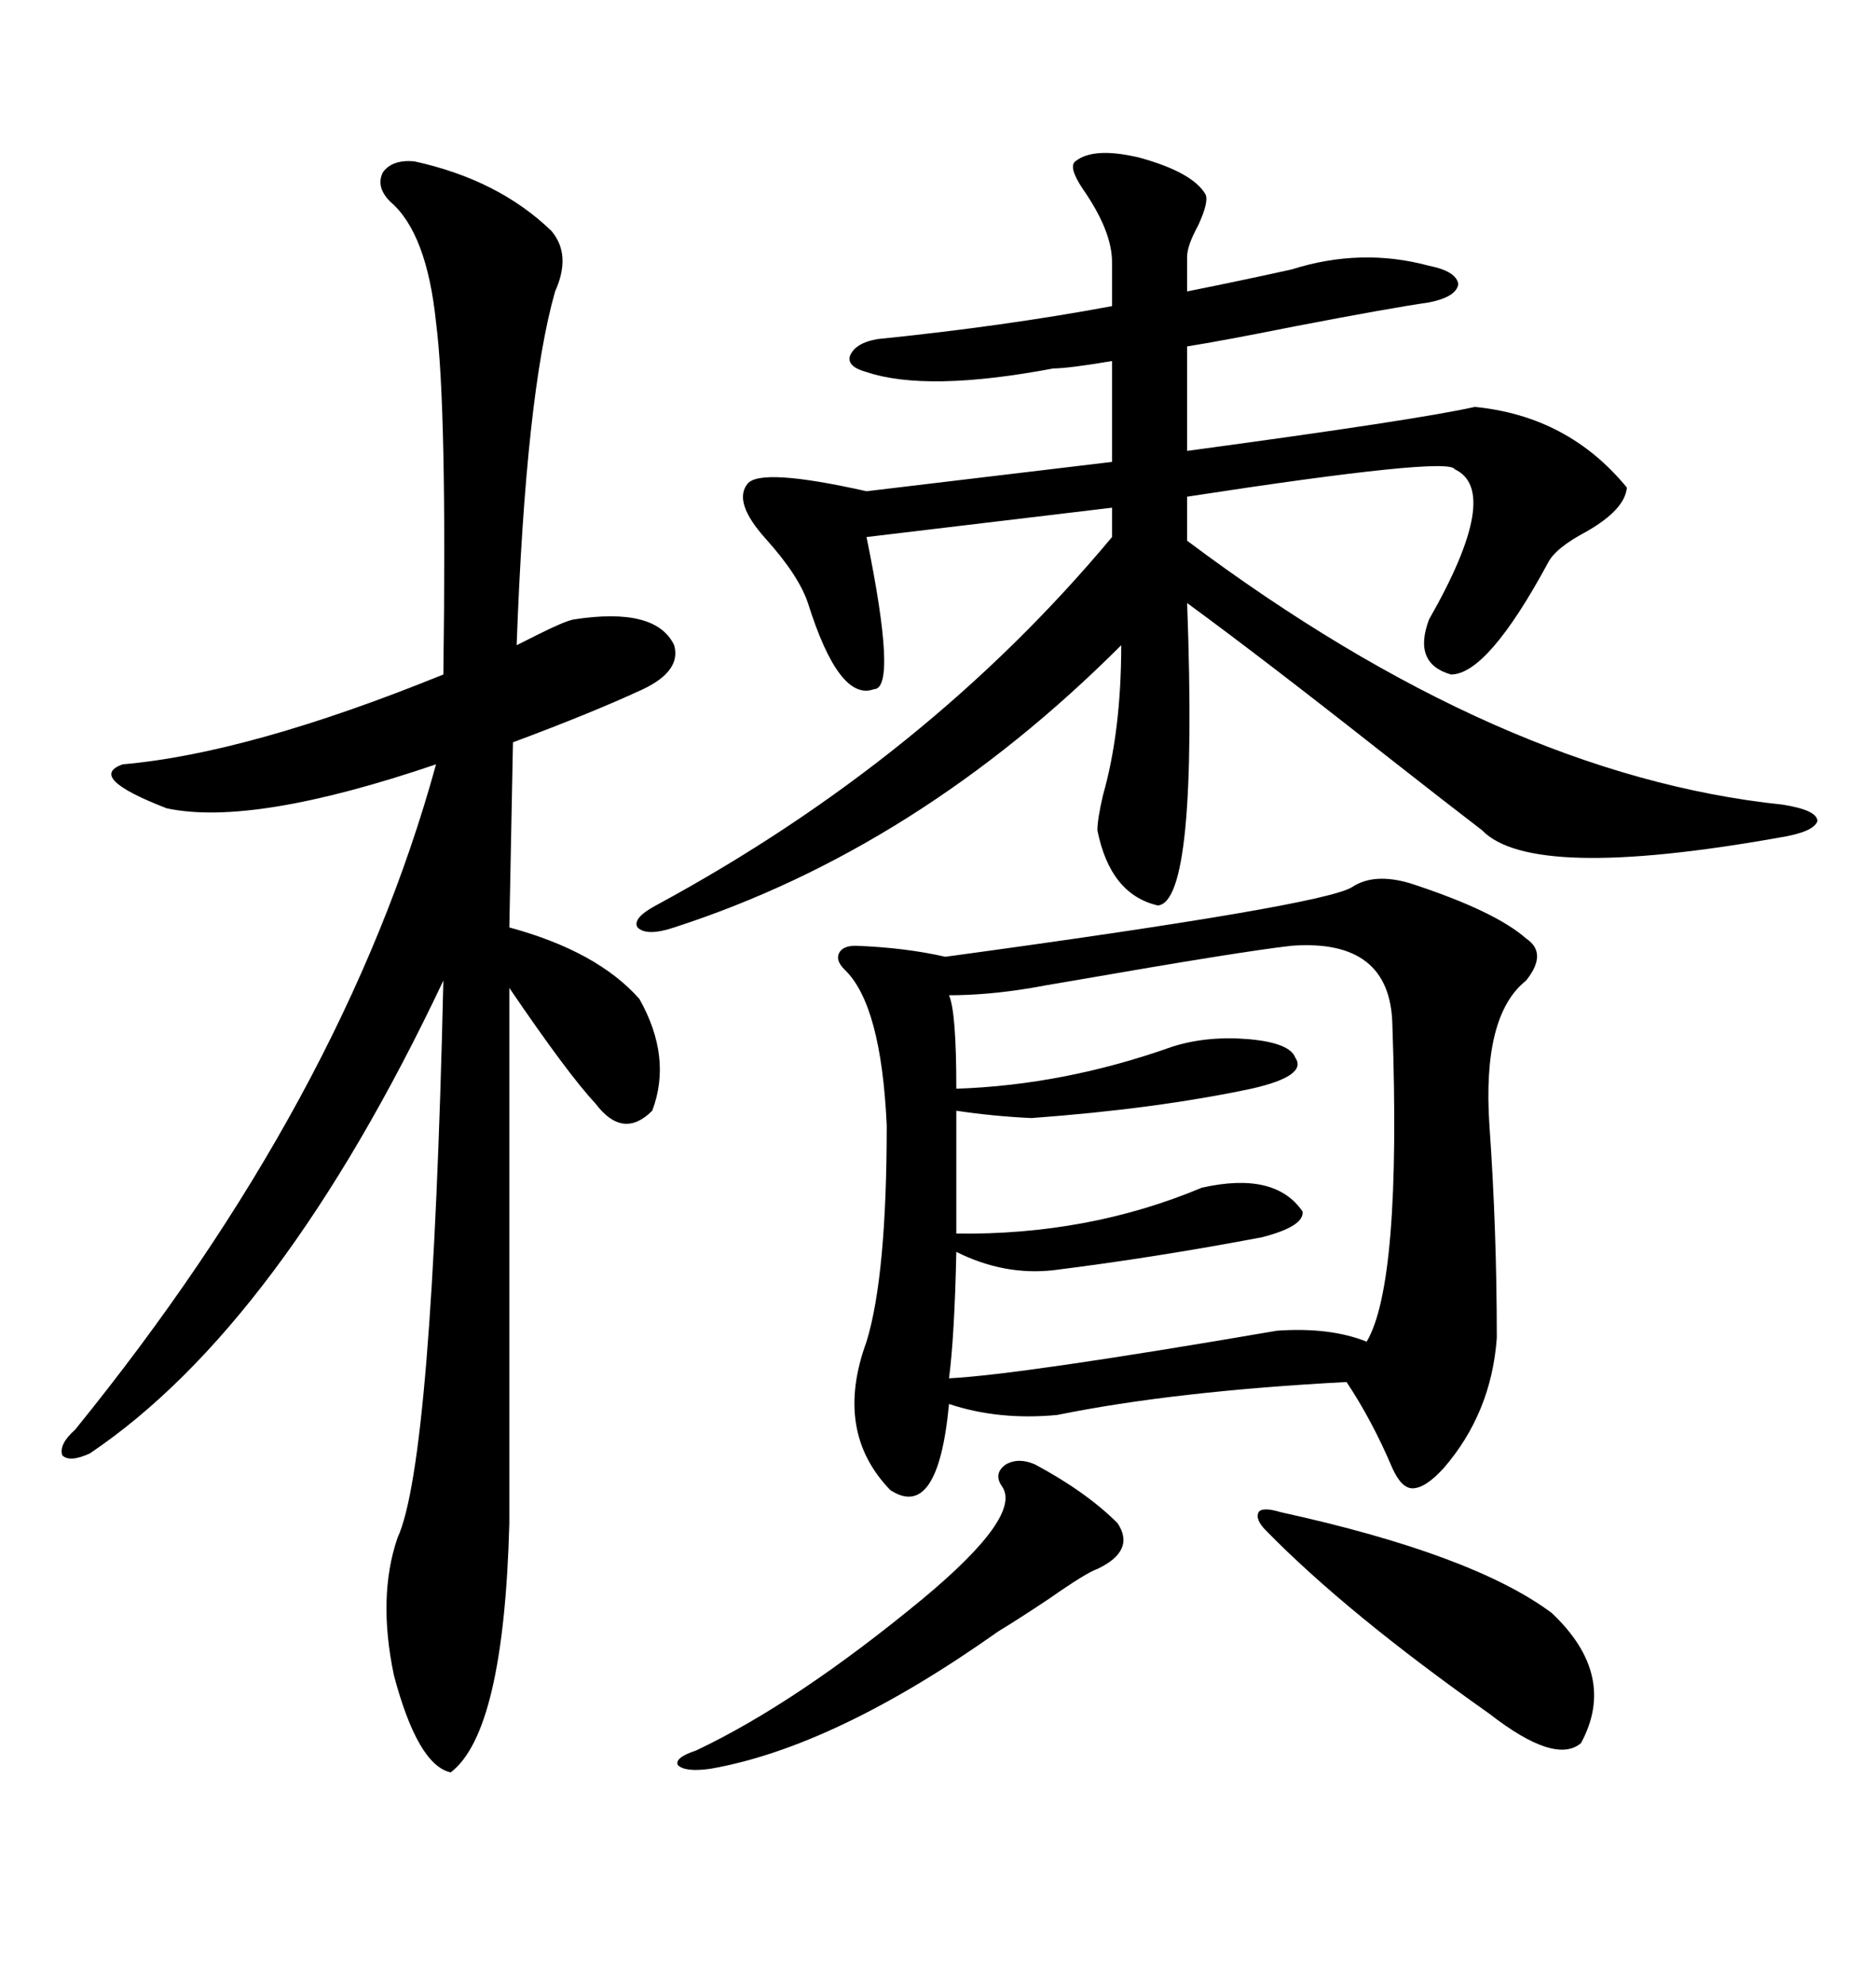 <svg xmlns="http://www.w3.org/2000/svg" xmlns:xlink="http://www.w3.org/1999/xlink" width="300" height="317.285"><path d="M216.21 141.80L216.21 141.80Q219.73 139.45 225.59 141.21L225.59 141.21Q239.06 145.61 244.04 150L244.04 150Q247.56 152.34 244.04 156.74L244.04 156.74Q237.01 162.30 238.18 179.88L238.18 179.88Q239.36 196.58 239.36 213.87L239.36 213.87Q238.48 225.88 230.86 234.67L230.86 234.67Q227.93 237.89 225.88 237.89L225.88 237.89Q224.12 237.89 222.66 234.67L222.66 234.67Q219.43 227.05 215.33 220.90L215.33 220.90Q187.79 222.36 169.04 226.17L169.04 226.17Q159.67 227.05 151.76 224.41L151.76 224.41Q150 243.16 142.38 238.18L142.38 238.18Q133.30 228.81 138.57 214.45L138.57 214.45Q141.80 203.91 141.80 179.88L141.80 179.88Q140.92 160.55 135.06 154.98L135.06 154.98Q133.59 153.52 134.18 152.34L134.18 152.34Q134.77 151.17 136.82 151.17L136.82 151.17Q144.73 151.46 151.17 152.93L151.17 152.93Q211.52 144.73 216.21 141.80ZM66.21 25.78L66.21 25.78Q79.69 28.71 88.18 36.91L88.18 36.91Q91.41 40.72 88.77 46.58L88.77 46.58Q84.08 62.99 82.62 103.13L82.62 103.13Q83.79 102.54 86.13 101.37L86.13 101.37Q90.23 99.32 91.70 99.02L91.70 99.02Q104.88 96.97 107.81 103.13L107.81 103.13Q108.98 107.23 102.83 110.16L102.83 110.16Q94.63 113.96 82.03 118.65L82.03 118.65L81.45 148.24Q95.51 152.05 102.25 159.67L102.25 159.67Q107.52 169.04 104.30 177.54L104.30 177.54Q99.61 182.23 95.21 176.37L95.21 176.37Q90.82 171.68 81.45 157.91L81.45 157.91L81.45 243.46Q80.57 276.86 72.07 283.30L72.07 283.30Q66.80 282.13 62.99 267.77L62.99 267.77Q60.35 255.18 63.57 245.80L63.57 245.80Q69.14 233.79 70.90 156.74L70.90 156.74Q44.82 211.82 14.36 232.32L14.36 232.32Q11.13 233.79 9.96 232.62L9.96 232.62Q9.38 230.86 12.01 228.52L12.01 228.52Q55.08 175.49 69.73 122.17L69.73 122.17Q40.43 132.13 26.66 129.20L26.66 129.20Q13.77 124.22 19.63 122.17L19.63 122.17Q39.84 120.41 70.90 107.81L70.90 107.81Q71.48 65.04 69.73 51.56L69.73 51.56Q68.26 37.21 62.40 32.23L62.40 32.23Q60.06 29.88 61.23 27.54L61.23 27.54Q62.70 25.49 66.21 25.78ZM206.54 43.07L206.54 43.07Q217.68 39.55 228.52 42.48L228.52 42.48Q232.91 43.36 233.20 45.41L233.20 45.41Q232.91 47.46 228.52 48.34L228.52 48.34Q222.36 49.22 207.13 52.15L207.13 52.15Q195.41 54.49 189.84 55.37L189.84 55.37L189.84 72.07Q226.76 67.09 235.84 65.04L235.84 65.04Q250.78 66.50 260.16 77.93L260.16 77.93Q259.86 81.45 253.71 84.96L253.71 84.96Q248.73 87.60 247.56 89.94L247.56 89.94Q237.89 107.81 232.03 107.81L232.03 107.81Q225.88 106.05 228.52 99.02L228.52 99.02Q240.23 78.52 232.62 75L232.62 75Q231.74 72.95 189.84 79.39L189.84 79.39L189.84 86.43Q239.94 123.93 285.06 128.61L285.06 128.61Q290.63 129.49 290.63 131.25L290.63 131.25Q290.04 133.01 284.47 133.89L284.47 133.89Q244.92 140.92 237.01 132.71L237.01 132.71Q232.03 128.91 221.19 120.41L221.19 120.41Q201.86 105.18 189.84 96.39L189.84 96.39Q191.60 144.14 185.16 144.73L185.16 144.73Q177.54 142.97 175.49 132.71L175.49 132.71Q175.49 130.96 176.37 127.15L176.37 127.15Q179.30 116.89 179.30 103.13L179.30 103.13Q146.78 135.64 107.81 148.24L107.81 148.24Q103.42 149.71 101.95 148.24L101.95 148.24Q101.07 146.78 104.88 144.73L104.88 144.73Q148.24 121.29 177.83 85.84L177.83 85.84L177.83 81.15L138.57 85.84Q143.55 110.16 139.75 110.16L139.75 110.16Q134.18 112.21 129.20 96.39L129.20 96.39Q127.73 91.99 122.46 86.13L122.46 86.13Q117.19 80.27 119.53 77.34L119.53 77.34Q121.58 74.71 138.57 78.52L138.57 78.52L177.83 73.83L177.83 57.71Q170.80 58.89 168.46 58.89L168.46 58.89Q148.24 62.70 138.57 59.47L138.57 59.47Q135.35 58.59 135.94 56.84L135.94 56.84Q136.82 54.79 140.33 54.20L140.33 54.20Q160.55 52.15 177.83 48.93L177.83 48.93L177.83 41.89Q177.83 36.91 173.14 30.18L173.14 30.18Q170.80 26.66 171.97 25.78L171.97 25.78Q174.90 23.44 182.23 25.20L182.23 25.20Q190.72 27.54 192.77 31.05L192.77 31.05Q193.36 32.23 191.60 36.04L191.60 36.04Q189.84 39.26 189.84 41.02L189.84 41.02L189.84 46.58Q198.63 44.82 206.54 43.07ZM206.54 151.17L206.54 151.17Q198.63 152.05 171.68 156.74L171.68 156.74Q166.41 157.62 164.94 157.91L164.94 157.91Q157.91 159.08 151.76 159.08L151.76 159.08Q152.93 161.72 152.93 174.02L152.93 174.02Q170.21 173.44 187.50 167.29L187.50 167.29Q193.07 165.53 199.80 166.11L199.80 166.11Q206.25 166.70 207.13 169.04L207.13 169.04Q209.18 171.97 200.10 174.02L200.10 174.02Q184.86 177.25 164.94 178.71L164.94 178.71Q158.79 178.42 152.93 177.54L152.93 177.54L152.93 197.17Q174.02 197.46 192.19 189.84L192.19 189.84Q203.91 187.21 208.30 193.65L208.30 193.65Q208.59 196.00 201.86 197.75L201.86 197.75Q184.86 200.98 168.46 203.03L168.46 203.03Q160.55 203.91 152.93 200.10L152.93 200.10Q152.64 213.57 151.76 220.31L151.76 220.31Q163.18 219.73 204.20 212.70L204.20 212.70Q212.70 212.11 218.55 214.45L218.55 214.45Q224.12 205.08 222.66 163.77L222.66 163.77Q222.36 150 206.54 151.17ZM204.79 241.70L204.79 241.70Q235.55 248.44 248.14 257.81L248.14 257.81Q258.69 267.77 252.83 278.61L252.83 278.61Q248.73 282.13 238.18 273.93L238.18 273.93Q215.33 257.81 202.44 244.63L202.44 244.63Q200.68 242.87 201.27 241.70L201.27 241.70Q201.86 240.82 204.79 241.70ZM165.53 234.08L165.53 234.08Q173.73 238.48 178.71 243.46L178.71 243.46Q181.64 247.85 175.49 250.78L175.49 250.78Q173.73 251.37 167.87 255.47L167.87 255.47Q162.60 258.98 159.67 260.74L159.67 260.74Q133.59 279.20 113.67 282.71L113.67 282.71Q109.57 283.30 108.40 282.13L108.40 282.13Q107.81 280.96 111.33 279.79L111.33 279.79Q127.44 272.17 147.66 255.47L147.66 255.47Q163.48 242.29 160.25 237.60L160.25 237.60Q158.79 235.55 160.84 234.08L160.84 234.08Q162.89 232.91 165.53 234.08Z"/></svg>